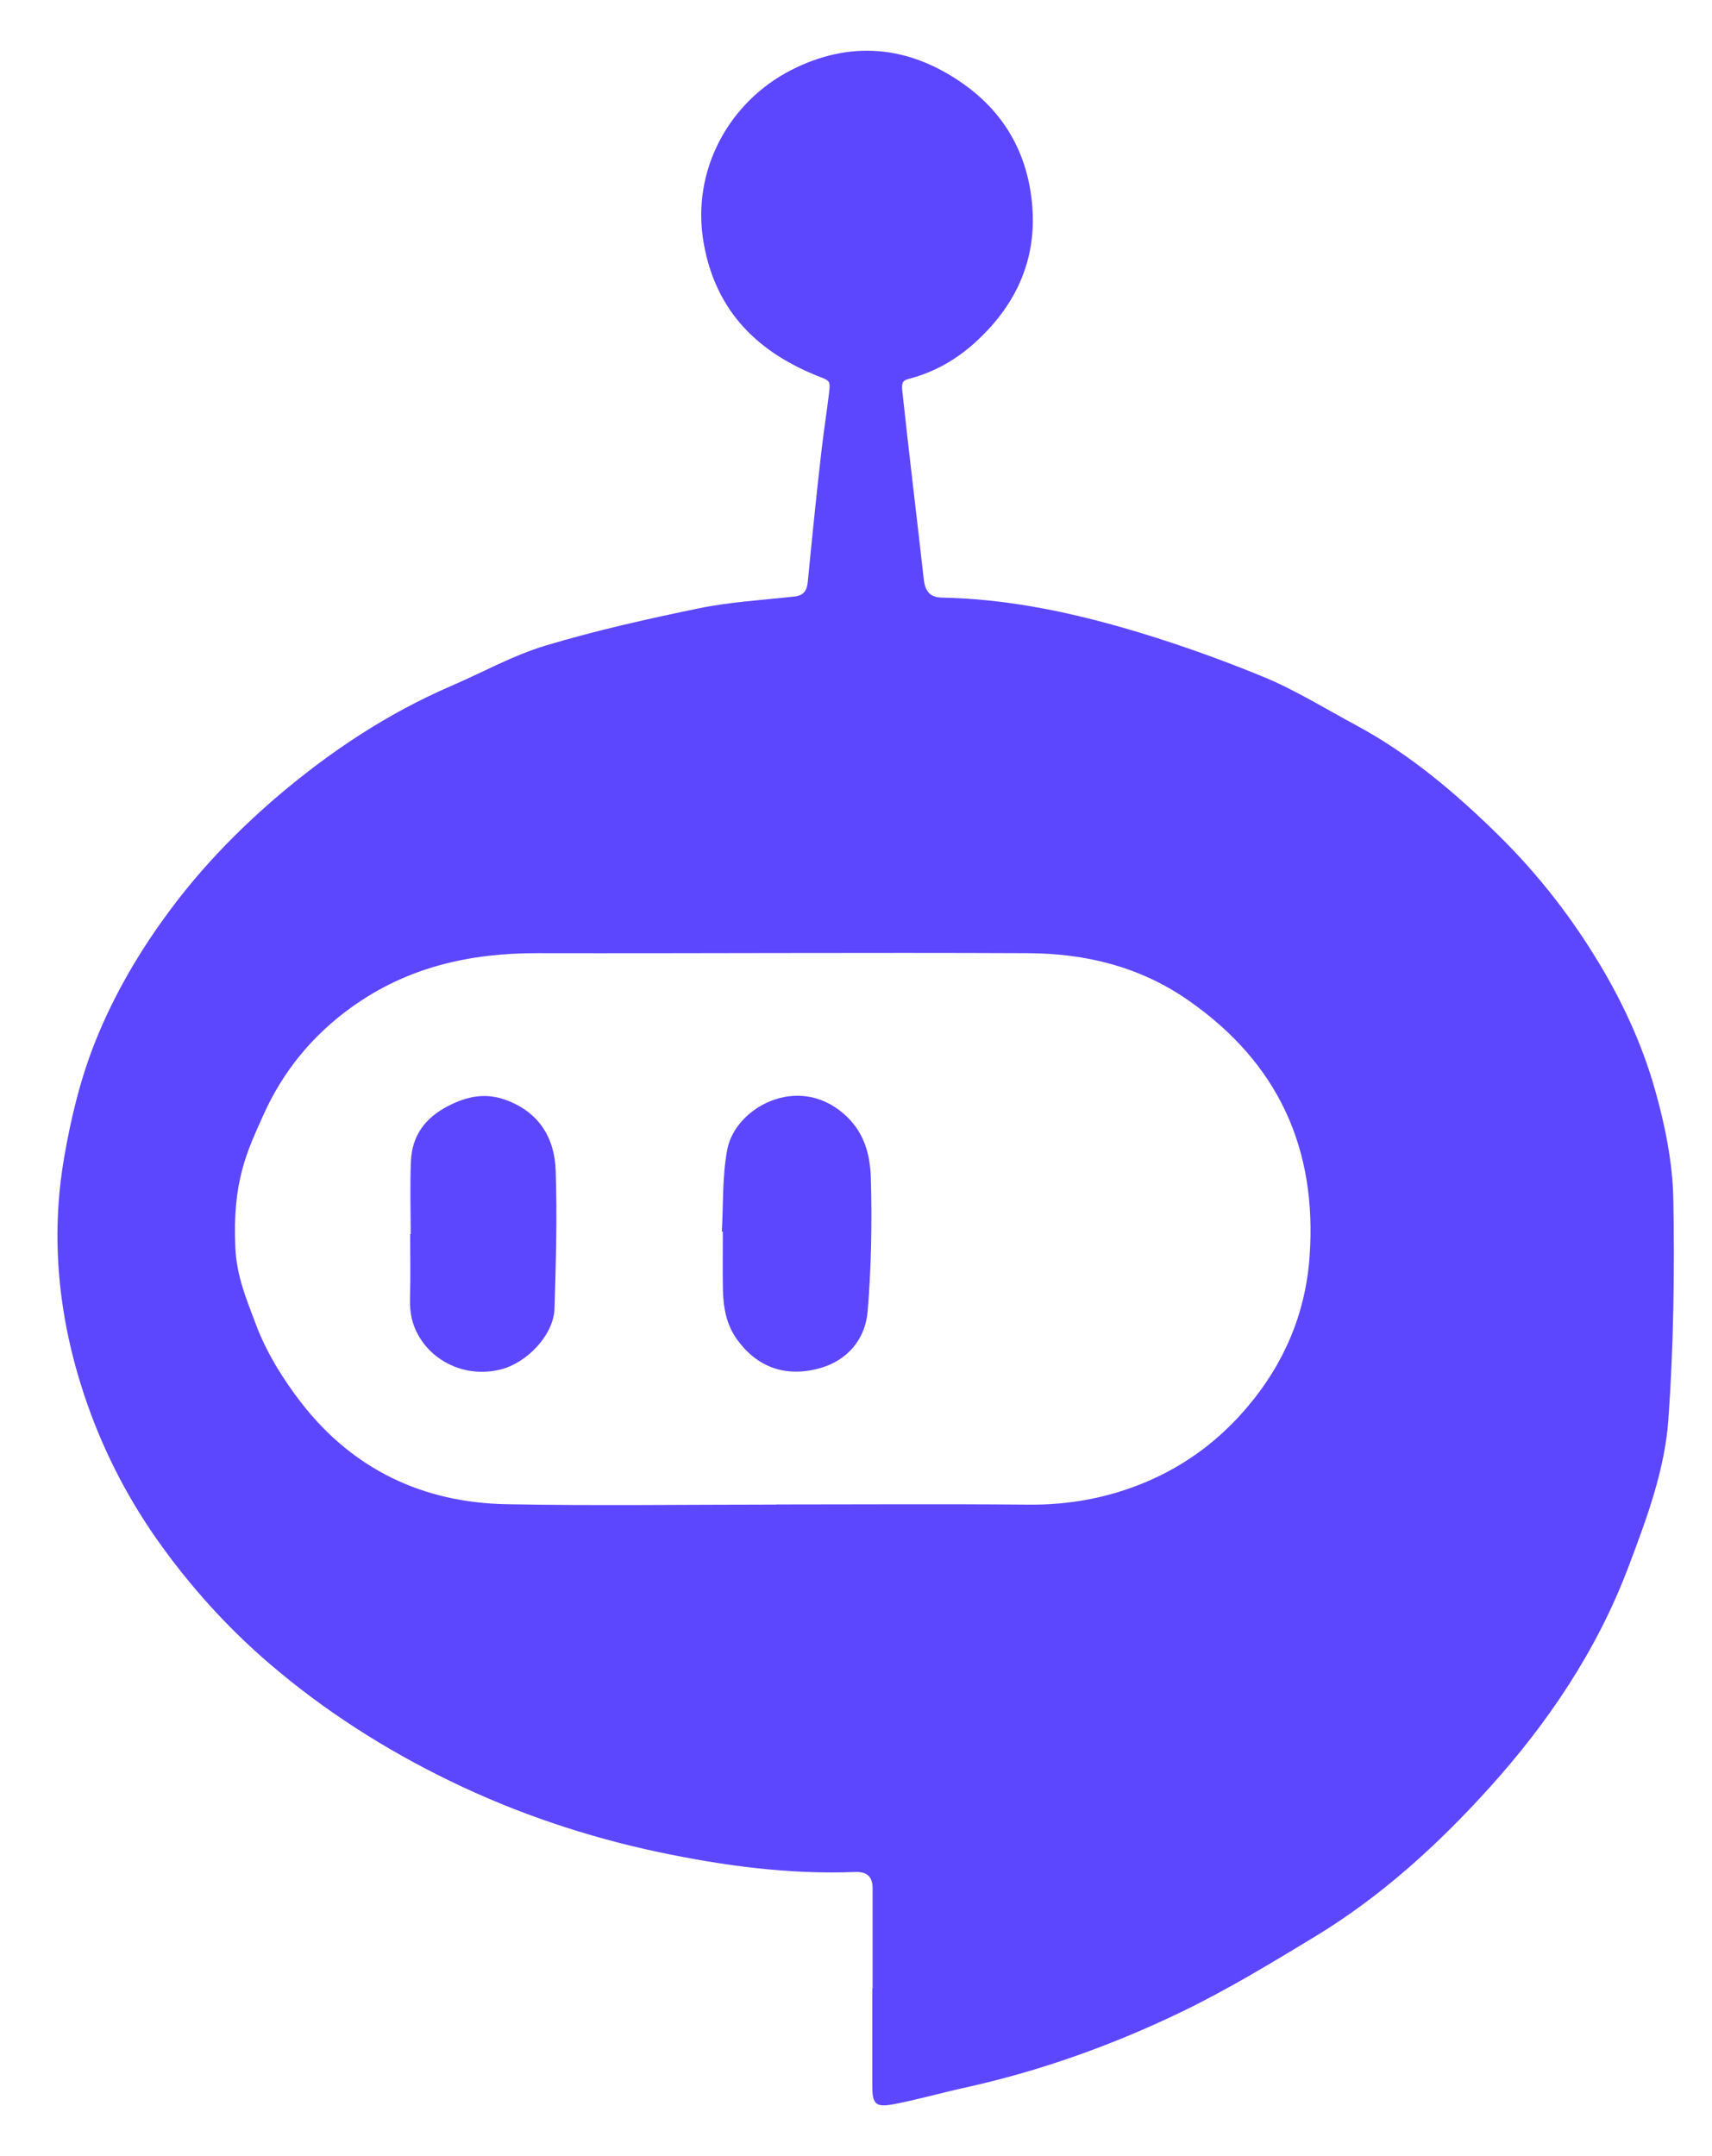 <svg width="27" height="34" viewBox="0 0 27 34" fill="none" xmlns="http://www.w3.org/2000/svg">
<path d="M13.762 31.354C13.762 30.829 13.761 30.304 13.762 29.779C13.762 29.589 13.67 29.513 13.486 29.52C12.436 29.561 11.399 29.42 10.381 29.205C9.248 28.964 8.15 28.596 7.098 28.085C6.068 27.585 5.116 26.977 4.249 26.234C3.58 25.66 2.993 25.008 2.483 24.287C1.978 23.57 1.589 22.795 1.317 21.965C0.922 20.76 0.796 19.52 1.009 18.269C1.117 17.634 1.272 16.994 1.513 16.399C1.801 15.686 2.191 15.016 2.656 14.387C3.147 13.72 3.71 13.133 4.332 12.596C5.177 11.87 6.093 11.258 7.12 10.815C7.614 10.602 8.09 10.335 8.602 10.181C9.399 9.942 10.214 9.759 11.031 9.591C11.521 9.491 12.027 9.463 12.524 9.407C12.669 9.392 12.725 9.321 12.739 9.179C12.808 8.473 12.879 7.765 12.961 7.06C12.995 6.775 13.043 6.465 13.077 6.179C13.098 6.009 13.077 6.001 12.94 5.947C11.963 5.567 11.292 4.922 11.099 3.841C10.892 2.676 11.511 1.601 12.472 1.108C13.406 0.629 14.329 0.714 15.192 1.322C15.886 1.812 16.241 2.502 16.285 3.333C16.329 4.165 15.986 4.852 15.372 5.407C15.075 5.674 14.743 5.863 14.354 5.969C14.25 5.997 14.211 6.008 14.232 6.182C14.338 7.166 14.458 8.15 14.569 9.135C14.589 9.319 14.663 9.421 14.858 9.424C15.818 9.442 16.754 9.627 17.671 9.887C18.429 10.103 19.177 10.367 19.907 10.666C20.423 10.877 20.903 11.177 21.397 11.442C22.242 11.898 22.967 12.515 23.645 13.183C24.212 13.743 24.707 14.364 25.132 15.047C25.555 15.724 25.892 16.438 26.105 17.198C26.26 17.75 26.378 18.328 26.39 18.898C26.412 20.056 26.394 21.221 26.313 22.376C26.256 23.184 25.968 23.953 25.679 24.717C25.182 26.031 24.41 27.172 23.483 28.198C22.676 29.091 21.78 29.907 20.741 30.537C20.054 30.953 19.363 31.373 18.641 31.722C17.549 32.249 16.409 32.658 15.22 32.92C14.845 33.003 14.475 33.108 14.098 33.181C13.806 33.236 13.756 33.181 13.757 32.886C13.757 32.376 13.757 31.865 13.757 31.354H13.763H13.762ZM12.246 23.724C13.57 23.724 14.895 23.715 16.219 23.727C16.864 23.733 17.472 23.622 18.071 23.371C18.709 23.102 19.238 22.701 19.675 22.184C20.252 21.503 20.591 20.709 20.654 19.811C20.774 18.109 20.156 16.76 18.745 15.777C17.98 15.243 17.121 15.035 16.213 15.031C13.631 15.019 11.049 15.036 8.467 15.031C7.404 15.029 6.421 15.253 5.543 15.884C4.925 16.328 4.462 16.897 4.156 17.578C3.899 18.151 3.661 18.63 3.712 19.685C3.735 20.144 3.901 20.521 4.031 20.872C4.197 21.32 4.462 21.748 4.757 22.128C5.568 23.17 6.668 23.695 7.982 23.72C9.402 23.747 10.823 23.726 12.243 23.726L12.246 23.724Z" fill="#5D47FE"/>
<path d="M11.384 19.421C11.409 18.987 11.389 18.544 11.471 18.121C11.597 17.475 12.563 16.93 13.297 17.555C13.63 17.839 13.722 18.2 13.734 18.574C13.755 19.274 13.741 19.979 13.684 20.677C13.648 21.116 13.368 21.452 12.932 21.575C12.375 21.73 11.934 21.549 11.627 21.127C11.451 20.884 11.408 20.615 11.401 20.333C11.395 20.029 11.4 19.727 11.4 19.423C11.395 19.423 11.39 19.423 11.386 19.422L11.384 19.421Z" fill="#5D47FE"/>
<path d="M6.477 19.461C6.477 19.076 6.464 18.692 6.481 18.308C6.498 17.911 6.703 17.63 7.063 17.443C7.362 17.288 7.652 17.227 7.976 17.345C8.501 17.537 8.748 17.942 8.764 18.465C8.787 19.188 8.768 19.913 8.745 20.637C8.732 21.051 8.31 21.498 7.881 21.599C7.388 21.716 6.9 21.515 6.641 21.127C6.506 20.923 6.46 20.717 6.466 20.481C6.476 20.142 6.469 19.802 6.469 19.461C6.471 19.461 6.475 19.461 6.477 19.461Z" fill="#5D47FE"/>
</svg>

